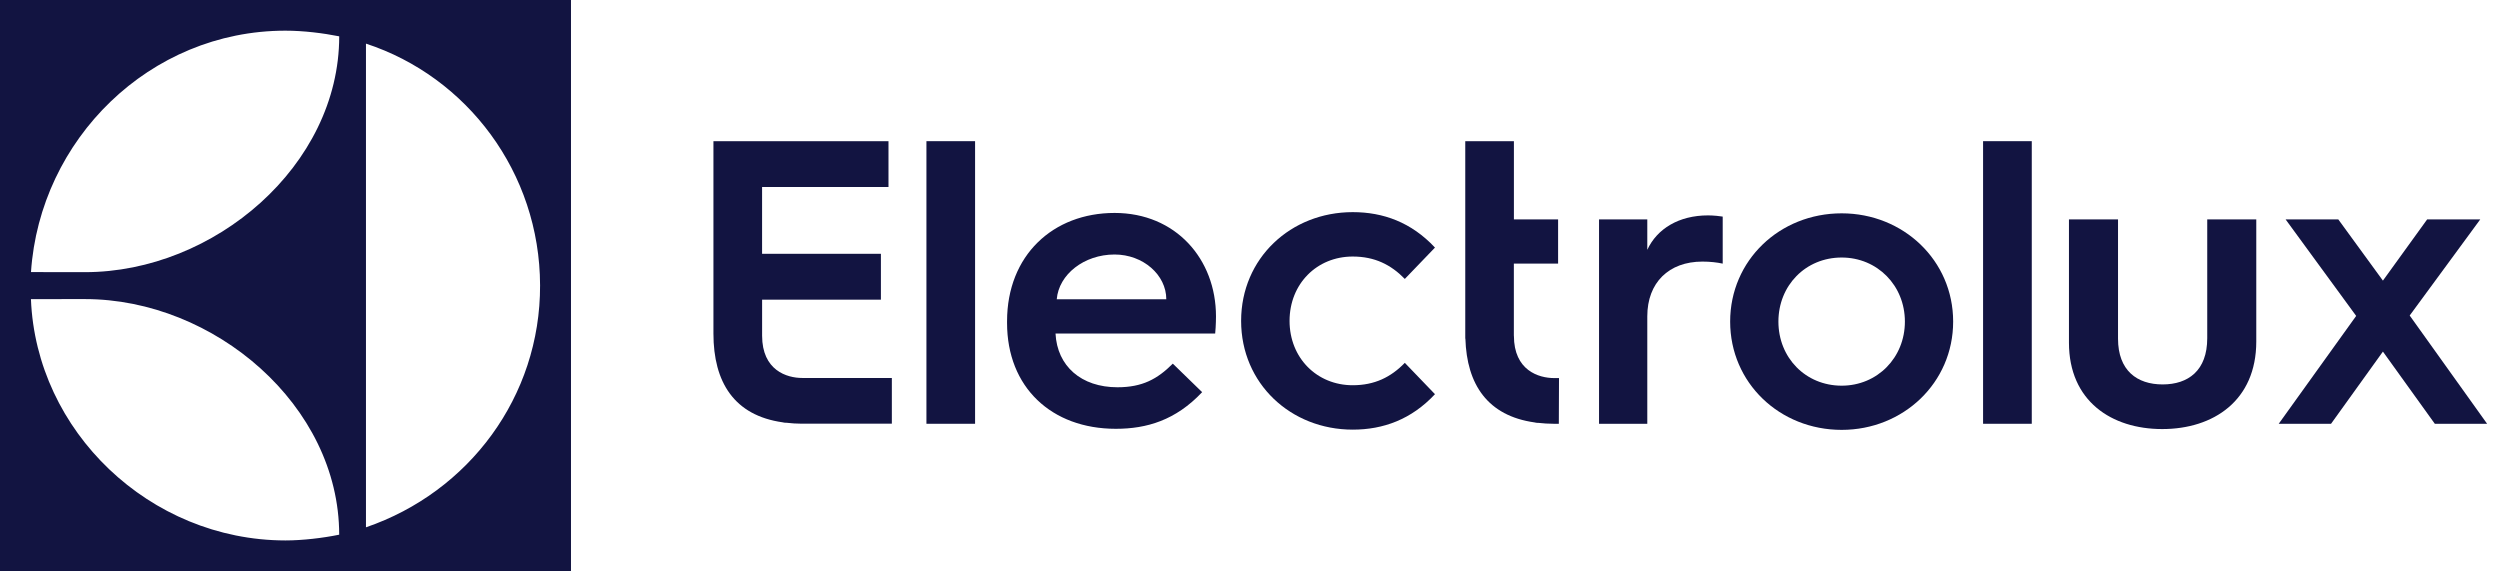 <?xml version="1.0" encoding="utf-8"?>
<svg xmlns="http://www.w3.org/2000/svg" fill="none" height="100%" overflow="visible" preserveAspectRatio="none" style="display: block;" viewBox="0 0 96 22" width="100%">
<g id="Group">
<path clip-rule="evenodd" d="M0 21.927H21.926V0H0V21.927ZM14.053 1.675C17.928 2.945 20.729 6.619 20.739 10.959C20.75 15.23 18.006 18.895 14.053 20.249V1.675ZM10.959 1.178C11.659 1.178 12.405 1.272 13.026 1.395C13.026 6.363 8.222 10.451 3.263 10.451L1.19 10.448C1.53 5.355 5.743 1.178 10.959 1.178ZM3.265 11.485C8.223 11.485 13.025 15.569 13.025 20.532C12.405 20.659 11.623 20.753 10.959 20.753C5.742 20.746 1.386 16.556 1.188 11.486L3.265 11.485Z" fill="#121441" fill-rule="evenodd" id="Vector"/>
<path clip-rule="evenodd" d="M29.265 12.89V11.508H33.827V9.746H29.264V7.181H34.118V5.423H27.396V9.2V12.81C27.396 14.677 28.192 15.955 30.058 16.218C30.096 16.227 30.133 16.234 30.167 16.234H30.201C30.392 16.256 30.588 16.27 30.792 16.27H34.247V14.514H30.807C30.214 14.514 29.265 14.222 29.265 12.89Z" fill="#121441" fill-rule="evenodd" id="Vector_2"/>
<path clip-rule="evenodd" d="M35.575 10.549V16.273H37.443V10.511V5.421H35.575V10.549Z" fill="#121441" fill-rule="evenodd" id="Vector_3"/>
<path clip-rule="evenodd" d="M42.8 8.177C40.438 8.177 38.671 9.804 38.671 12.337V12.4C38.671 14.871 40.376 16.466 42.847 16.466C44.035 16.466 45.146 16.138 46.162 15.059L45.036 13.964C44.442 14.558 43.864 14.871 42.91 14.871C41.518 14.871 40.595 14.058 40.532 12.807H46.663C46.694 12.494 46.694 12.15 46.694 12.15C46.694 9.945 45.146 8.177 42.8 8.177ZM40.579 11.493C40.657 10.539 41.627 9.773 42.8 9.773C43.895 9.773 44.786 10.555 44.786 11.493H40.579Z" fill="#121441" fill-rule="evenodd" id="Vector_4"/>
<path clip-rule="evenodd" d="M51.944 9.851C52.788 9.851 53.413 10.164 53.945 10.711L55.103 9.507C54.196 8.537 53.117 8.146 51.944 8.146C49.567 8.146 47.659 9.913 47.659 12.322C47.659 14.73 49.567 16.498 51.944 16.498C53.117 16.498 54.196 16.107 55.103 15.137L53.945 13.933C53.414 14.481 52.788 14.793 51.944 14.793C50.568 14.793 49.519 13.745 49.519 12.322C49.519 10.899 50.568 9.851 51.944 9.851Z" fill="#121441" fill-rule="evenodd" id="Vector_5"/>
<path clip-rule="evenodd" d="M58.134 12.893H58.132V10.122H59.831V8.425H58.134V5.421H56.266V9.313V13.004L56.271 13.003C56.324 14.766 57.126 15.967 58.928 16.221C58.966 16.23 59.002 16.237 59.036 16.238H59.071C59.261 16.259 59.457 16.273 59.662 16.273H59.859L59.866 14.518H59.677C59.083 14.517 58.134 14.224 58.134 12.893Z" fill="#121441" fill-rule="evenodd" id="Vector_6"/>
<path clip-rule="evenodd" d="M63.256 9.593V8.426H61.403V12.271V16.273H63.256V12.147C63.256 10.854 64.081 10.045 65.373 10.045C65.669 10.045 65.934 10.076 66.152 10.123V8.317C66.074 8.301 65.794 8.271 65.592 8.271C64.47 8.27 63.63 8.784 63.256 9.593Z" fill="#121441" fill-rule="evenodd" id="Vector_7"/>
<path clip-rule="evenodd" d="M70.72 8.192C68.337 8.192 66.438 9.998 66.438 12.349C66.438 14.7 68.337 16.507 70.72 16.507C73.086 16.507 75.001 14.7 75.001 12.349C75.001 9.998 73.086 8.192 70.72 8.192ZM70.72 14.81C69.334 14.81 68.291 13.735 68.291 12.349C68.291 10.963 69.334 9.889 70.72 9.889C72.09 9.889 73.148 10.963 73.148 12.349C73.148 13.735 72.09 14.81 70.72 14.81Z" fill="#121441" fill-rule="evenodd" id="Vector_8"/>
<path clip-rule="evenodd" d="M76.15 10.362V16.273H78.02V10.437V5.421H76.15V10.362Z" fill="#121441" fill-rule="evenodd" id="Vector_9"/>
<path clip-rule="evenodd" d="M84.758 12.987C84.758 14.232 84.027 14.762 83.045 14.762C82.064 14.762 81.332 14.232 81.332 13.003V8.426H79.448V10.699V13.159C79.448 15.401 81.083 16.476 83.03 16.476C84.992 16.476 86.641 15.386 86.641 13.113V10.699V8.426H84.758V12.987Z" fill="#121441" fill-rule="evenodd" id="Vector_10"/>
<path clip-rule="evenodd" d="M93.711 13.764L92.532 12.116L93.992 10.128L95.241 8.426H93.202L91.504 10.776L89.791 8.426H87.768L88.928 10.013L90.477 12.131L88.854 14.391L87.503 16.273H89.512L91.504 13.501L93.497 16.273H95.505L93.711 13.764Z" fill="#121441" fill-rule="evenodd" id="Vector_11"/>
</g>
</svg>